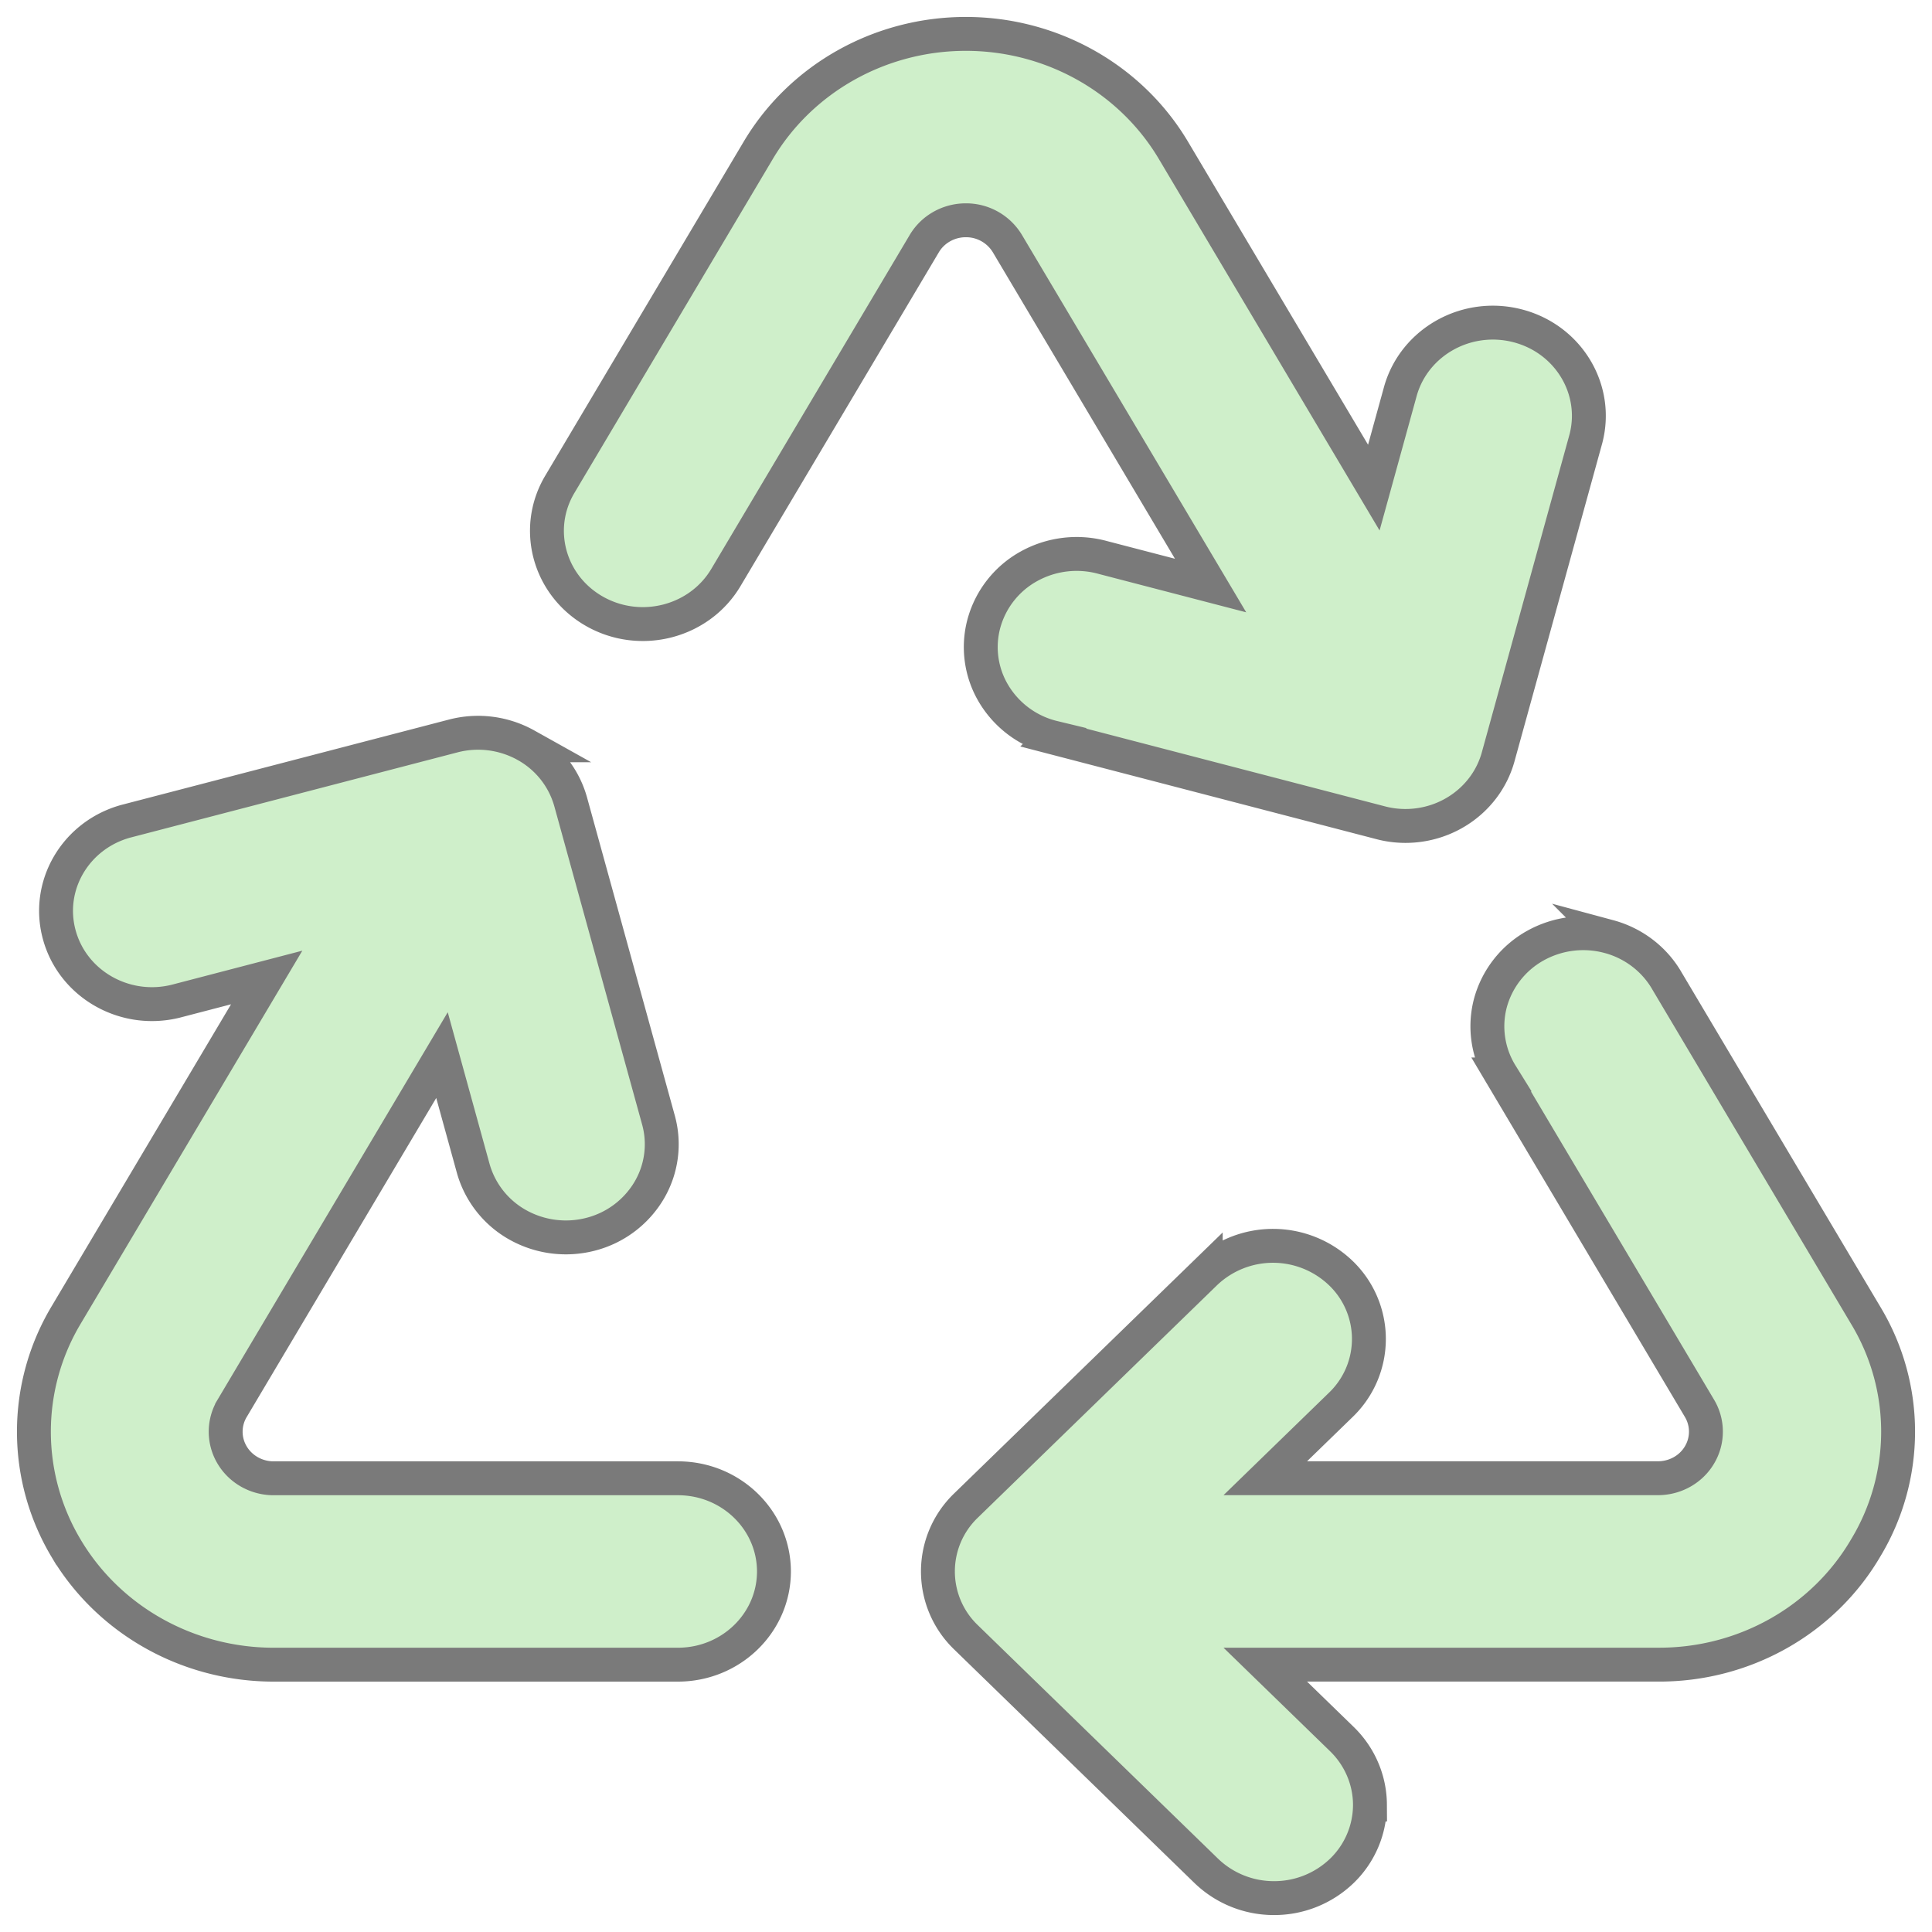 <svg width="57" height="57" viewBox="0 0 57 57" xmlns="http://www.w3.org/2000/svg">
    <path d="M47.468 27.632c.731.197 1.35.673 1.718 1.318l5.855 9.852a6.635 6.635 0 0 1 0 6.872c-1.253 2.138-3.594 3.452-6.127 3.438H37.329l2.244 2.18c.537.513.841 1.216.845 1.948a2.712 2.712 0 0 1-.829 1.956 2.874 2.874 0 0 1-2.011.804 2.87 2.87 0 0 1-2.006-.82L28.5 48.306a2.695 2.695 0 0 1 0-3.888l7.073-6.873a2.89 2.89 0 0 1 3.986.016 2.694 2.694 0 0 1 .015 3.871l-2.244 2.18h11.585c.506 0 .974-.261 1.225-.686a1.342 1.342 0 0 0 0-1.376l-5.852-9.85a2.694 2.694 0 0 1-.317-2.106 2.767 2.767 0 0 1 1.326-1.694 2.904 2.904 0 0 1 2.172-.267l-.001-.001zM15.52 21.988a2.76 2.76 0 0 1 1.317 1.67l2.59 9.388a2.677 2.677 0 0 1-.283 2.087 2.82 2.82 0 0 1-1.718 1.281 2.907 2.907 0 0 1-2.147-.275 2.765 2.765 0 0 1-1.318-1.67l-.921-3.34-6.192 10.423a1.34 1.34 0 0 0 0 1.375c.252.425.72.687 1.224.687h11.932c1.563.001 2.828 1.232 2.83 2.75-.002 1.517-1.267 2.746-2.83 2.749H8.075c-2.53 0-4.864-1.31-6.127-3.438a6.704 6.704 0 0 1 0-6.872l5.92-9.964-2.692.702c-1.499.367-3.025-.504-3.425-1.955-.401-1.452.473-2.946 1.96-3.356l9.662-2.517a2.904 2.904 0 0 1 2.148.275zM28.495 1c2.527 0 4.862 1.31 6.125 3.436l5.912 9.95.791-2.868c.423-1.445 1.96-2.294 3.455-1.905 1.493.389 2.39 1.87 2.012 3.328l-2.59 9.39c-.332 1.2-1.451 2.035-2.731 2.037-.248 0-.495-.031-.733-.094l-9.663-2.515a2.818 2.818 0 0 1-1.746-1.274 2.675 2.675 0 0 1-.295-2.104 2.759 2.759 0 0 1 1.336-1.68 2.907 2.907 0 0 1 2.17-.253l3.178.827-5.996-10.09a1.422 1.422 0 0 0-1.225-.686c-.506 0-.972.262-1.225.687l-5.853 9.851c-.781 1.315-2.512 1.765-3.865 1.006-1.353-.76-1.818-2.44-1.035-3.755l5.853-9.852C23.633 2.31 25.968 1 28.495 1z" fill="#CFEFCA" stroke="#7A7A7A" fill-rule="evenodd"/>
</svg>

